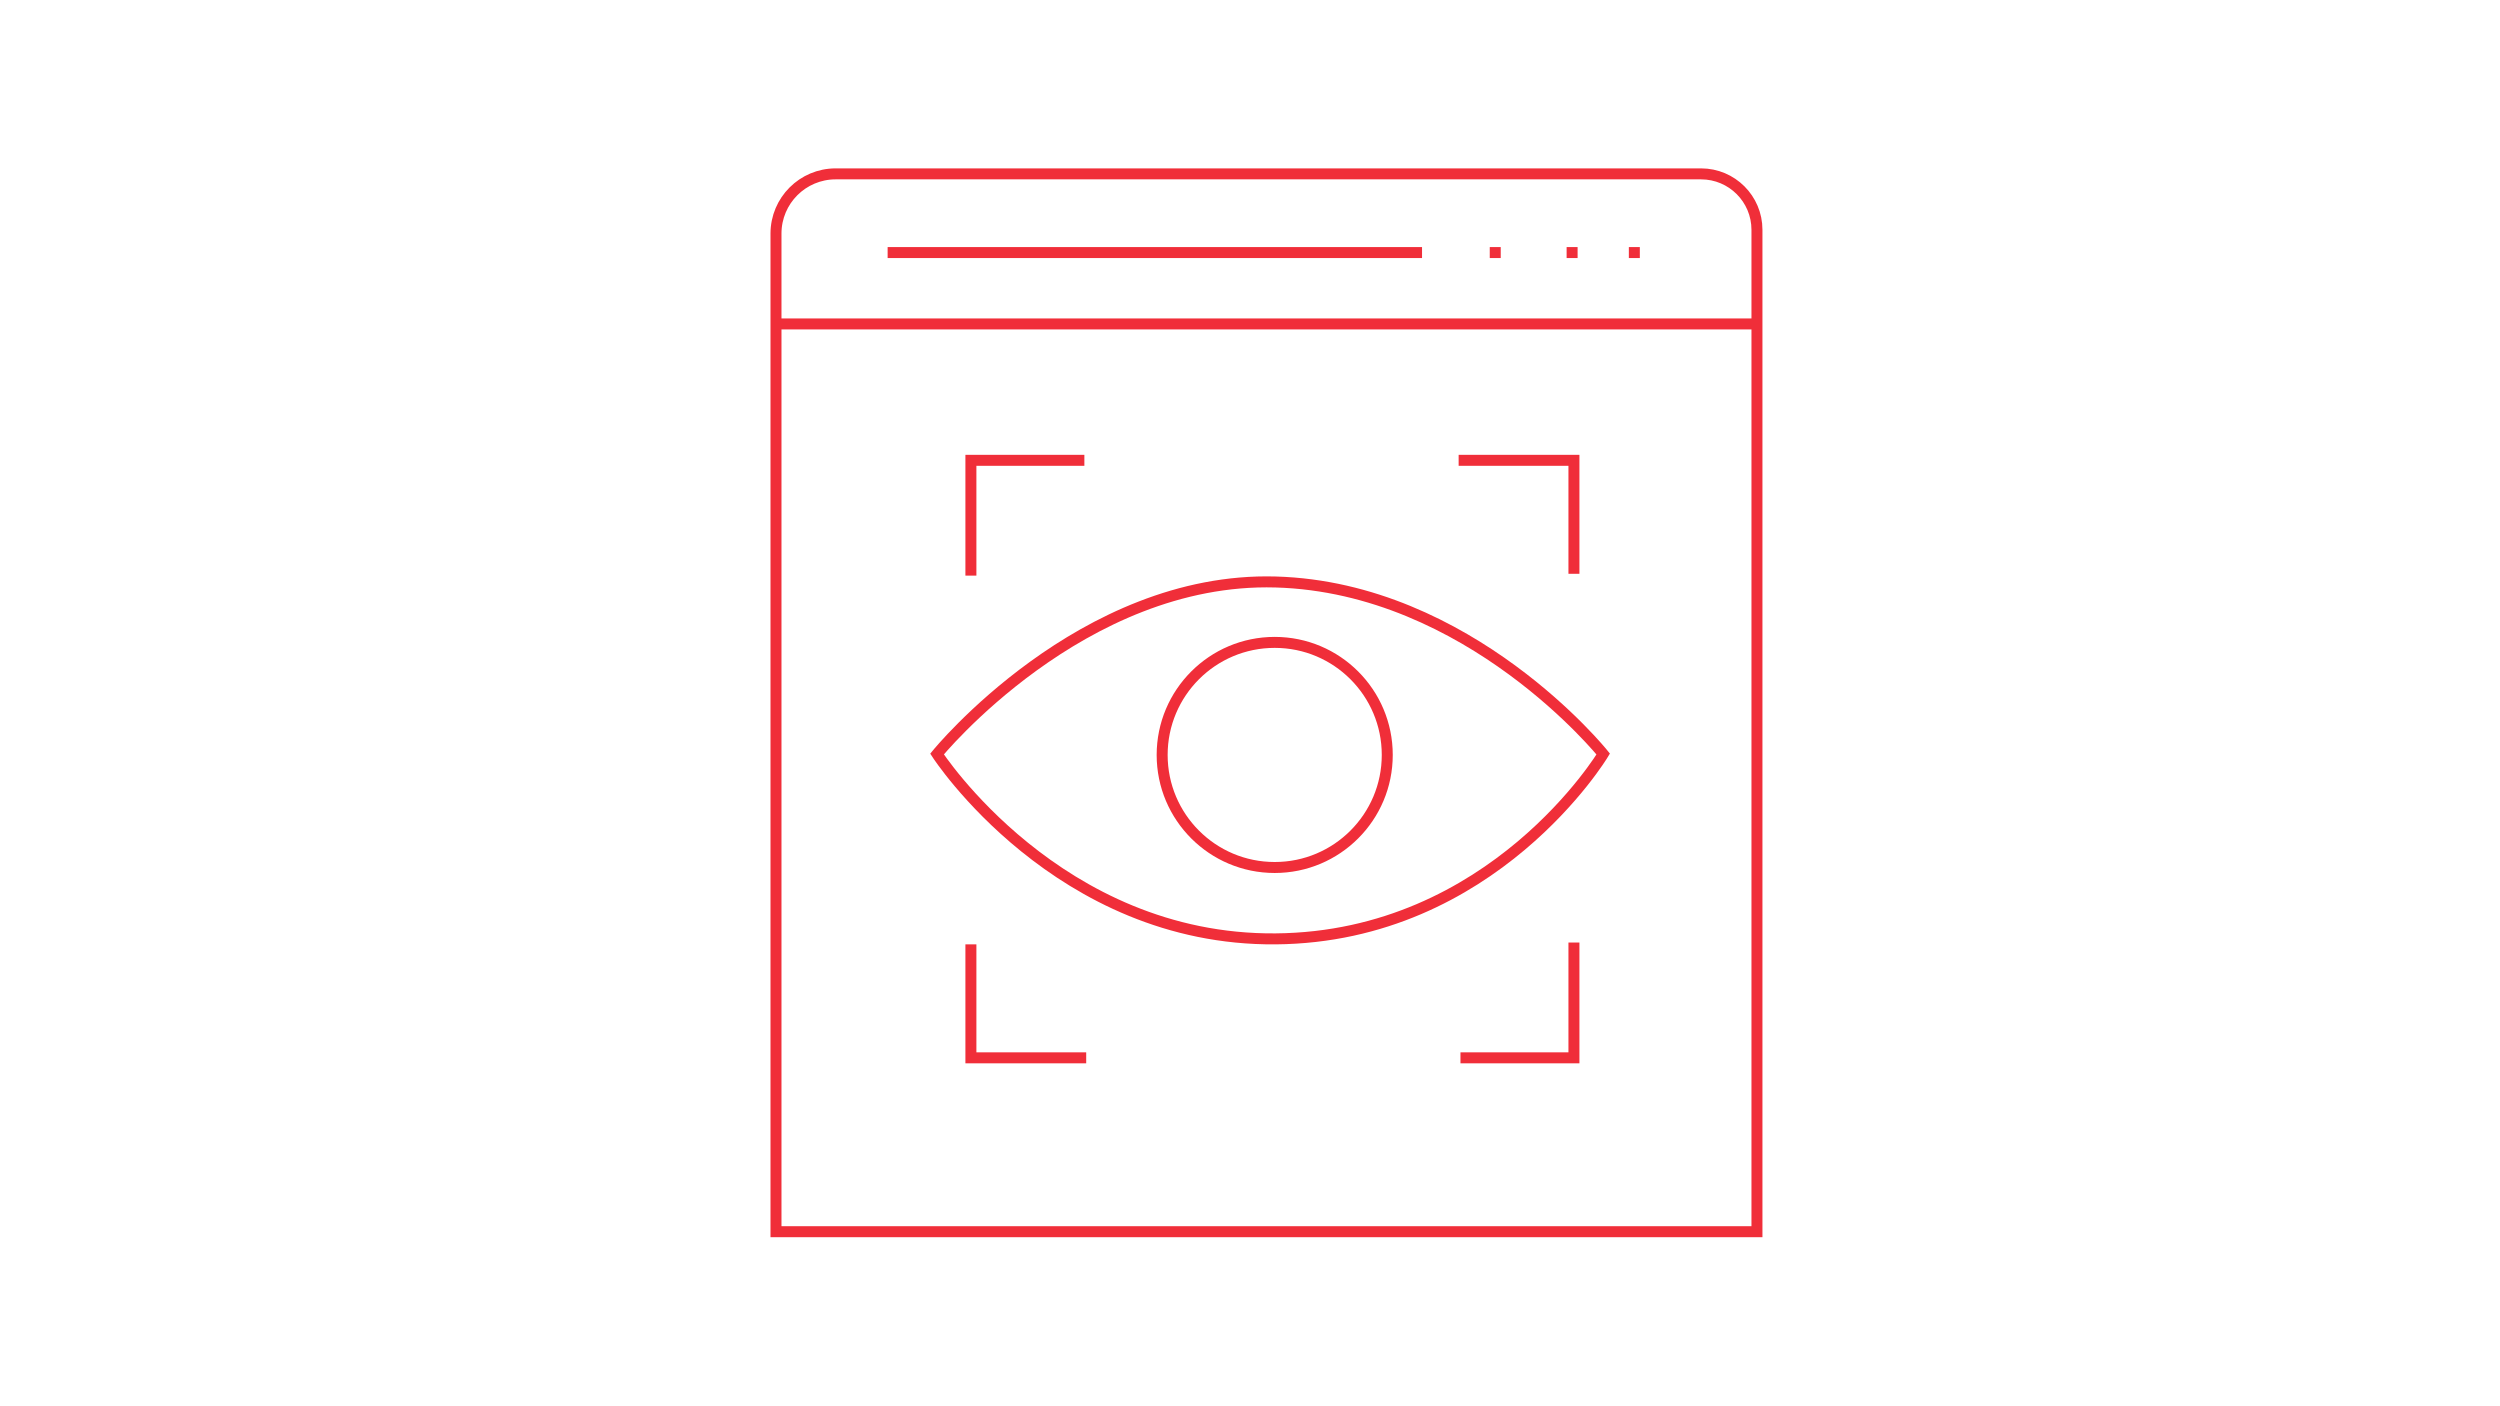 <?xml version="1.0" encoding="utf-8"?>
<!-- Generator: Adobe Illustrator 24.0.1, SVG Export Plug-In . SVG Version: 6.00 Build 0)  -->
<svg version="1.1" id="Layer_1" xmlns="http://www.w3.org/2000/svg" xmlns:xlink="http://www.w3.org/1999/xlink" x="0px" y="0px"
	 viewBox="0 0 1366 768" style="enable-background:new 0 0 1366 768;" xml:space="preserve">
<style type="text/css">
	.st0{fill:none;stroke:#F02E39;stroke-width:6;stroke-miterlimit:10;}
	.st1{fill:#F02E39;}
</style>
<path class="st0" d="M960,673H424V127.62C424,109.6,438.6,95,456.62,95h472.83c16.87,0,30.55,13.68,30.55,30.55V673z"/>
<line class="st0" x1="426" y1="177" x2="960" y2="177"/>
<line class="st0" x1="485" y1="138" x2="777" y2="138"/>
<rect x="814" y="135" class="st1" width="6" height="6"/>
<rect x="856" y="135" class="st1" width="6" height="6"/>
<rect x="890" y="135" class="st1" width="6" height="6"/>
<circle class="st0" cx="696.5" cy="412.5" r="61.5"/>
<polyline class="st0" points="530.5,314.52 530.5,251.52 592.5,251.52 "/>
<polyline class="st0" points="797,251.52 860,251.52 860,313.52 "/>
<polyline class="st0" points="860,515 860,578 798,578 "/>
<polyline class="st0" points="593.5,578 530.5,578 530.5,516 "/>
<path class="st0" d="M512,412c0,0,79-97,185-94s179,94,179,94s-60,100-179,101S512,412,512,412z"/>
</svg>
